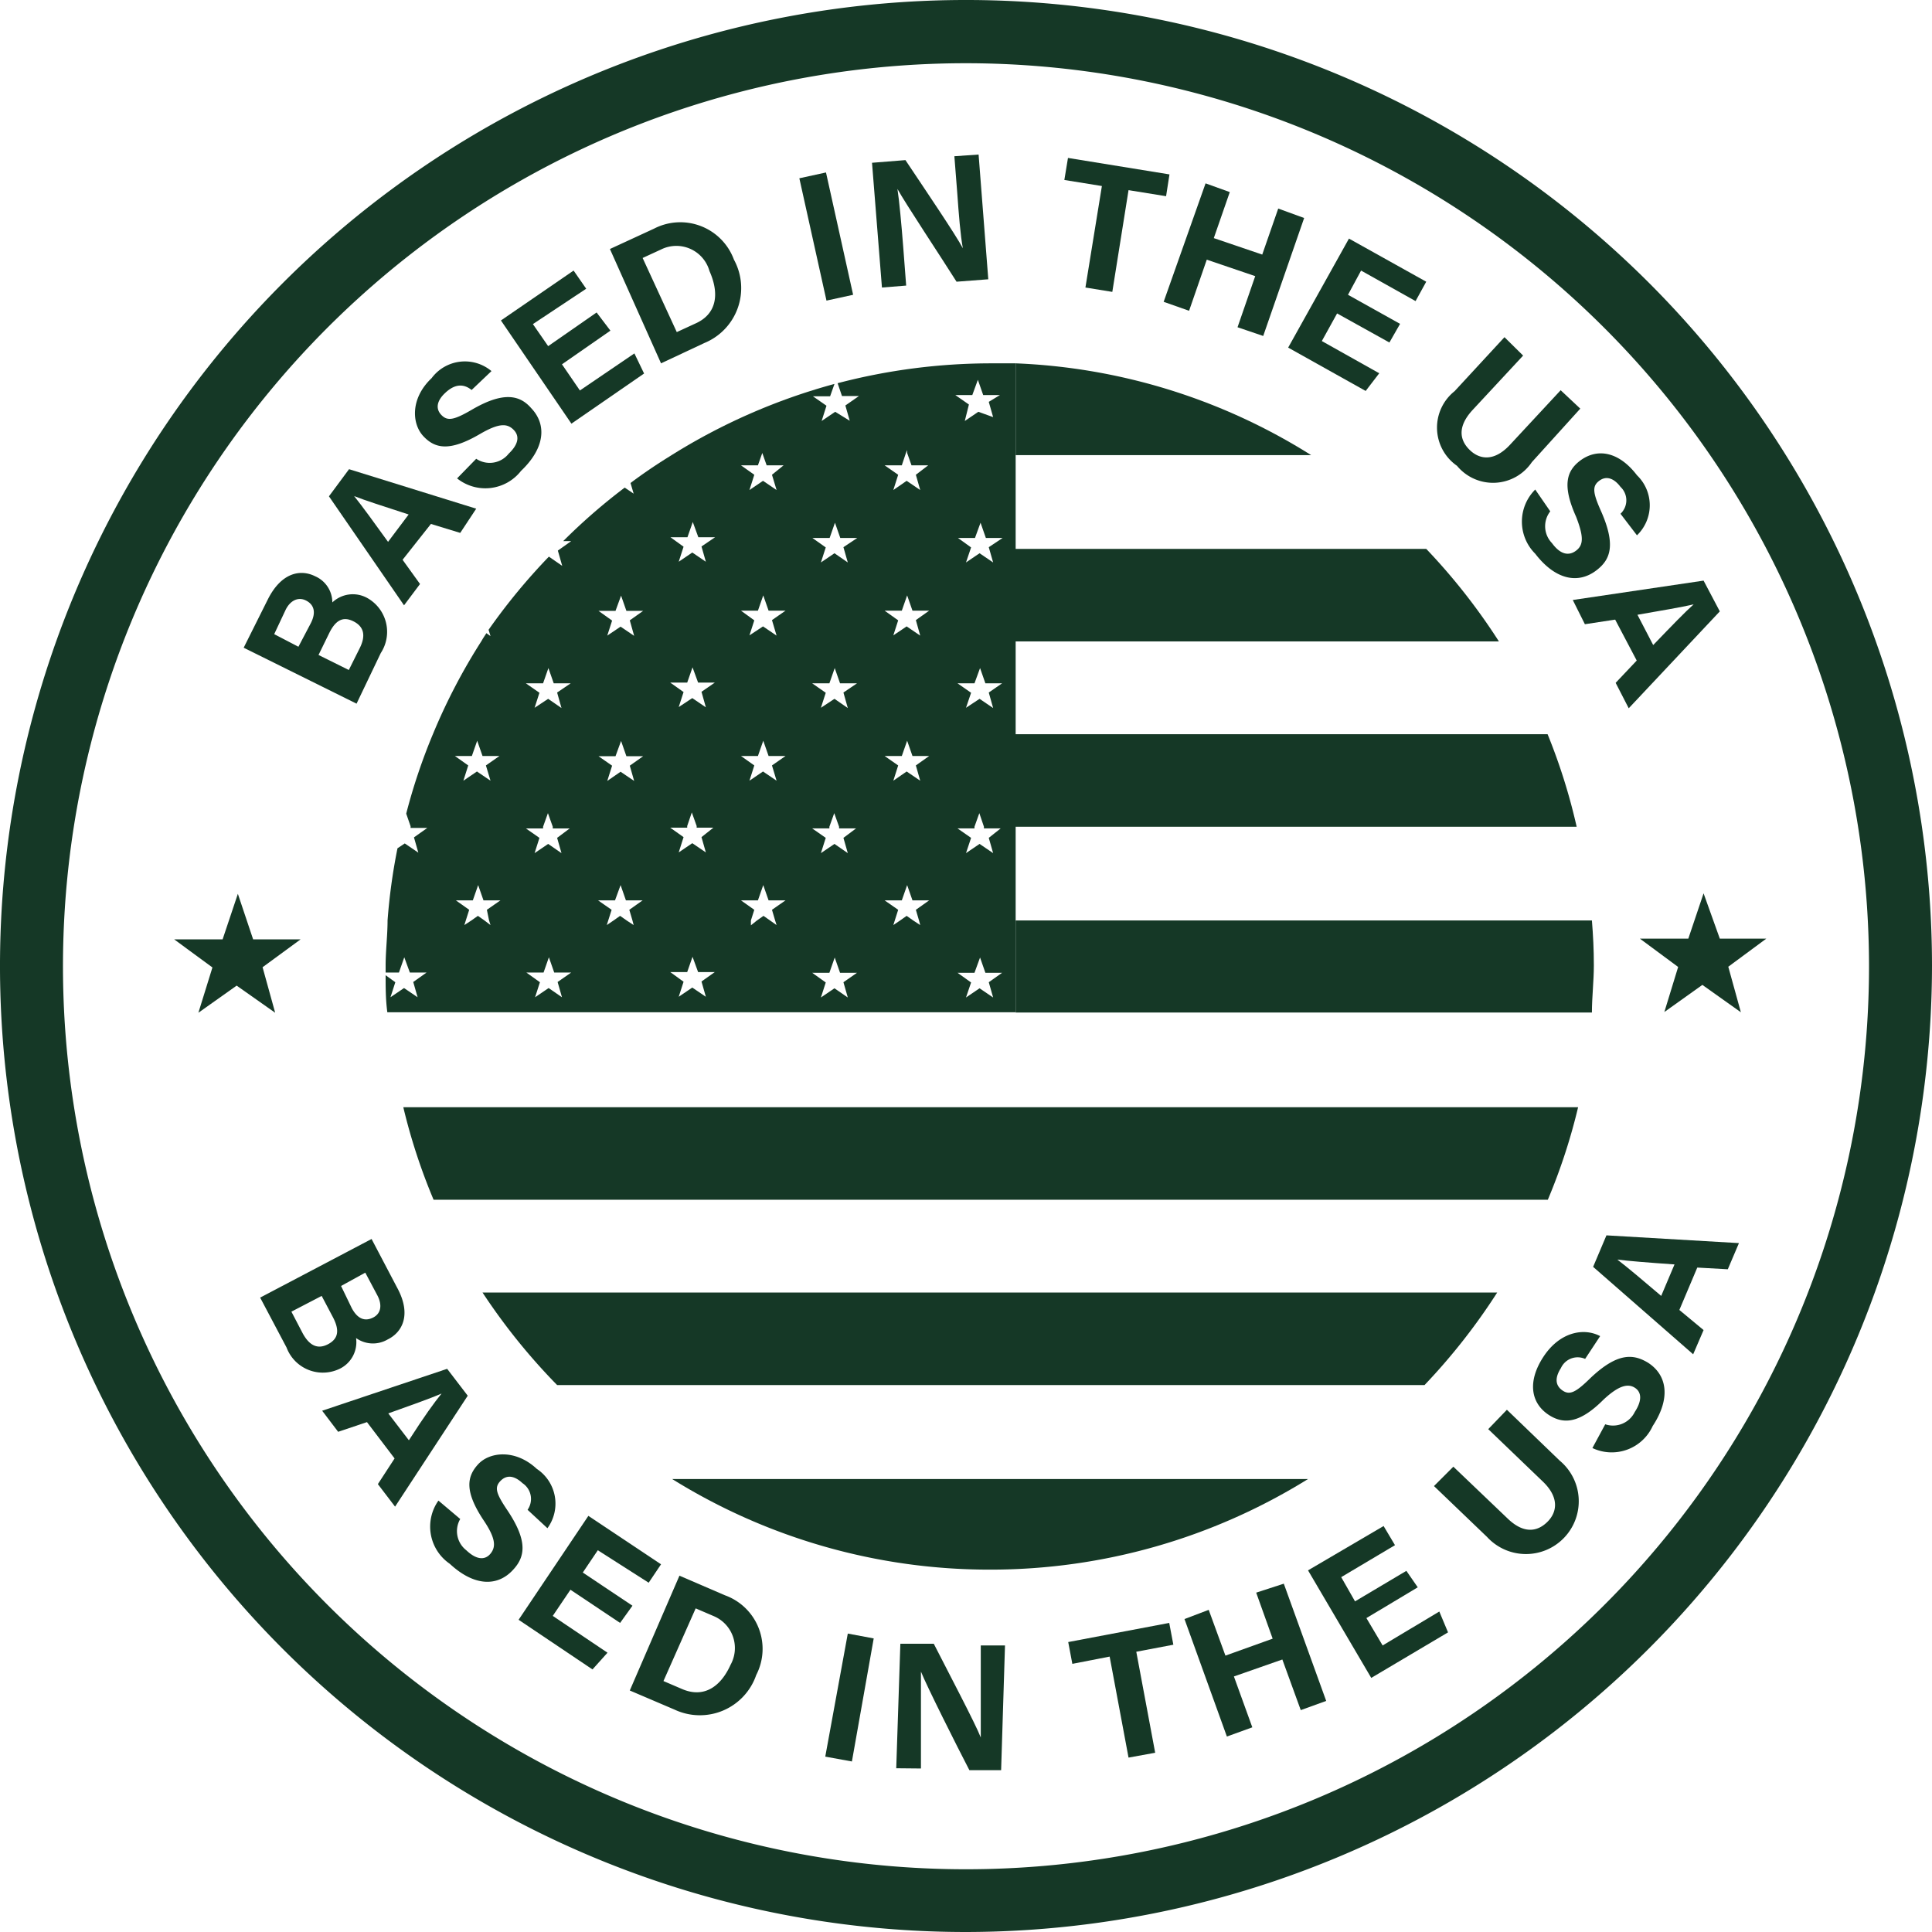 <svg viewBox="0 0 79.76 79.76" xmlns="http://www.w3.org/2000/svg"><defs><style>.cls-1{fill:#153826;}.cls-2{fill:none;}</style></defs><g data-sanitized-data-name="图层 2" data-name="图层 2" id="图层_2"><g data-sanitized-data-name="图层 1" data-name="图层 1" id="图层_1-2"><path d="M39.88,79.76A39.88,39.88,0,1,1,79.76,39.88,39.93,39.93,0,0,1,39.88,79.76Zm0-77.15A37.28,37.28,0,1,0,77.16,39.88,37.31,37.31,0,0,0,39.88,2.61Z" class="cls-1"></path><polygon points="22.66 27.61 22.44 28.24 21.73 28.24 22.29 28.63 22.09 29.25 22.64 28.88 23.2 29.26 23.02 28.63 23.58 28.24 22.88 28.24 22.66 27.61" class="cls-2"></polygon><polygon points="34.49 21.64 34.27 22.27 33.56 22.27 34.11 22.66 34.12 22.66 33.92 23.29 34.48 22.91 35.03 23.29 34.85 22.66 34.86 22.66 35.41 22.27 34.71 22.27 34.49 21.64" class="cls-2"></polygon><polygon points="37.45 24.62 37.23 25.25 36.52 25.25 37.08 25.65 36.88 26.27 37.43 25.9 37.99 26.27 37.81 25.64 38.36 25.25 37.67 25.25 37.45 24.62" class="cls-2"></polygon><polygon points="28.57 27.61 28.35 28.24 27.65 28.24 28.2 28.63 28 29.25 28.56 28.88 29.12 29.26 28.94 28.63 29.49 28.24 28.8 28.24 28.57 27.61" class="cls-2"></polygon><polygon points="31.53 30.59 31.31 31.22 30.61 31.22 31.16 31.61 30.96 32.24 31.52 31.86 32.08 32.24 31.89 31.61 32.45 31.22 31.75 31.22 31.53 30.59" class="cls-2"></polygon><polygon points="28.57 21.64 28.35 22.27 27.65 22.27 28.19 22.66 28.2 22.66 28 23.29 28.56 22.91 29.12 23.29 28.94 22.66 28.94 22.66 29.49 22.27 28.8 22.27 28.57 21.64" class="cls-2"></polygon><polygon points="31.53 24.62 31.31 25.25 30.61 25.25 31.16 25.65 30.96 26.27 31.52 25.9 32.08 26.27 31.89 25.64 32.45 25.25 31.75 25.25 31.53 24.62" class="cls-2"></polygon><polygon points="40.41 27.61 40.18 28.24 39.48 28.24 40.03 28.63 39.83 29.25 40.39 28.88 40.95 29.26 40.77 28.63 41.32 28.24 40.63 28.24 40.41 27.61" class="cls-2"></polygon><polygon points="34.49 27.61 34.27 28.24 33.56 28.24 34.12 28.63 33.92 29.25 34.48 28.88 35.03 29.26 34.85 28.63 35.41 28.24 34.71 28.24 34.49 27.61" class="cls-2"></polygon><polygon points="37.45 30.59 37.23 31.22 36.52 31.22 37.08 31.61 36.88 32.24 37.43 31.86 37.99 32.24 37.81 31.61 38.36 31.22 37.67 31.22 37.45 30.59" class="cls-2"></polygon><polygon points="40.41 15.68 40.18 16.31 39.48 16.31 40.03 16.7 39.83 17.33 40.39 16.95 40.95 17.33 40.77 16.7 41.32 16.31 40.63 16.31 40.41 15.68" class="cls-2"></polygon><path d="M26,19.87l-.24.19.37.25Z" class="cls-2"></path><polygon points="31.57 18.78 31.53 18.66 31.49 18.78 31.31 19.29 30.61 19.29 31.16 19.68 30.96 20.31 31.52 19.93 32.08 20.31 31.89 19.68 32.45 19.29 31.75 19.29 31.57 18.78" class="cls-2"></polygon><polygon points="37.49 18.78 37.45 18.66 37.41 18.78 37.23 19.29 36.52 19.29 37.08 19.68 36.88 20.31 37.43 19.93 37.99 20.31 37.81 19.68 38.36 19.29 37.67 19.29 37.49 18.78" class="cls-2"></polygon><polygon points="40.41 21.64 40.18 22.27 39.48 22.27 40.02 22.66 40.03 22.66 39.83 23.29 40.39 22.91 40.95 23.29 40.77 22.66 40.77 22.66 41.32 22.27 40.63 22.27 40.41 21.64" class="cls-2"></polygon><path d="M20.17,26l-.09.14.17.12Z" class="cls-2"></path><polygon points="25.62 24.62 25.39 25.25 24.69 25.25 25.25 25.65 25.05 26.27 25.6 25.9 26.16 26.27 25.98 25.64 26.53 25.25 25.84 25.25 25.62 24.62" class="cls-2"></polygon><path d="M23.2,23.29,23,22.66h0l.55-.39h-.33q-.33.33-.63.66l0,0Z" class="cls-2"></path><path d="M33.56,16.31l.56.39-.2.63.56-.38.55.38-.18-.63.56-.39h-.7l-.18-.53-.08,0-.18.51Z" class="cls-2"></path><polygon points="22.86 34.13 22.66 33.57 22.46 34.13 22.44 34.2 21.73 34.2 22.29 34.59 22.09 35.22 22.64 34.84 23.2 35.22 23.02 34.59 23.58 34.2 22.88 34.2 22.86 34.13" class="cls-2"></polygon><polygon points="40.63 40.16 40.41 39.53 40.18 40.16 39.48 40.16 40.03 40.55 39.83 41.18 40.39 40.8 40.95 41.18 40.77 40.55 41.32 40.16 40.63 40.16" class="cls-2"></polygon><polygon points="34.69 34.13 34.49 33.57 34.29 34.13 34.27 34.2 33.56 34.2 34.12 34.59 33.92 35.22 34.48 34.84 35.03 35.22 34.85 34.59 35.41 34.2 34.71 34.2 34.69 34.13" class="cls-2"></polygon><polygon points="37.67 37.18 37.45 36.55 37.23 37.18 36.52 37.18 37.08 37.57 36.94 38.01 36.88 38.2 37.16 38.01 37.43 37.82 37.7 38.01 37.99 38.2 37.94 38.01 37.81 37.57 38.36 37.18 37.67 37.18" class="cls-2"></polygon><polygon points="28.77 34.13 28.57 33.57 28.38 34.13 28.35 34.2 27.65 34.2 28.2 34.59 28 35.22 28.56 34.84 29.12 35.22 28.94 34.59 29.49 34.2 28.8 34.2 28.77 34.13" class="cls-2"></polygon><polygon points="19.92 37.18 19.7 36.55 19.48 37.18 18.78 37.18 19.33 37.57 19.19 38.01 19.13 38.2 19.42 38.01 19.69 37.82 19.96 38.01 20.25 38.2 20.19 38.01 20.06 37.57 20.62 37.18 19.92 37.18" class="cls-2"></polygon><polygon points="31.75 37.18 31.53 36.55 31.31 37.18 30.61 37.18 31.16 37.57 31.02 38.01 30.96 38.2 31.25 38.01 31.52 37.82 31.79 38.01 32.08 38.2 32.02 38.01 31.89 37.57 32.45 37.18 31.75 37.18" class="cls-2"></polygon><polygon points="25.84 37.18 25.62 36.55 25.39 37.18 24.69 37.18 25.25 37.57 25.11 38.01 25.05 38.2 25.33 38.01 25.6 37.82 25.87 38.01 26.16 38.2 26.11 38.01 25.98 37.57 26.53 37.18 25.84 37.18" class="cls-2"></polygon><polygon points="40.6 34.13 40.41 33.57 40.21 34.13 40.18 34.2 39.48 34.2 40.03 34.59 39.83 35.22 40.39 34.84 40.95 35.22 40.77 34.59 41.32 34.2 40.63 34.2 40.6 34.13" class="cls-2"></polygon><polygon points="34.71 40.16 34.49 39.53 34.27 40.16 33.56 40.16 34.12 40.55 33.92 41.18 34.48 40.8 35.03 41.18 34.85 40.55 35.41 40.16 34.71 40.16" class="cls-2"></polygon><path d="M17.29,35.22l-.18-.63.55-.39H17l0-.07-.18-.52c-.12.47-.23,1-.33,1.43l.3-.2Z" class="cls-2"></path><polygon points="19.7 30.59 19.48 31.22 18.78 31.22 19.33 31.61 19.13 32.24 19.69 31.86 20.25 32.24 20.06 31.61 20.62 31.22 19.92 31.22 19.7 30.59" class="cls-2"></polygon><polygon points="25.62 30.59 25.39 31.22 24.69 31.22 25.25 31.61 25.05 32.24 25.6 31.86 26.16 32.24 25.98 31.61 26.53 31.22 25.84 31.22 25.62 30.59" class="cls-2"></polygon><polygon points="22.88 40.16 22.66 39.53 22.44 40.16 21.73 40.16 22.29 40.55 22.09 41.18 22.64 40.8 23.2 41.18 23.02 40.55 23.58 40.16 22.88 40.16" class="cls-2"></polygon><polygon points="28.8 40.16 28.57 39.53 28.35 40.16 27.65 40.16 28.2 40.55 28 41.18 28.56 40.8 29.12 41.18 28.94 40.55 29.49 40.16 28.8 40.16" class="cls-2"></polygon><path d="M16.17,41.18l.56-.38.56.38-.18-.63.55-.39H17l-.23-.63-.22.63H16v.11l.4.29Z" class="cls-2"></path><path d="M41.93,30.31h22a25.31,25.31,0,0,0-2-3.83h-20Z" class="cls-2"></path><path d="M41.93,22.66h17a25,25,0,0,0-4.75-3.88H41.93Z" class="cls-2"></path><path d="M41.93,38H65.72a24.69,24.69,0,0,0-.59-3.88H41.93Z" class="cls-2"></path><path d="M19.92,53.36H61.84a24.53,24.53,0,0,0,2-3.83h-46A24.53,24.53,0,0,0,19.92,53.36Z" class="cls-2"></path><path d="M27.75,61.06H54a25.2,25.2,0,0,0,4.79-3.88H23A25,25,0,0,0,27.75,61.06Z" class="cls-2"></path><path d="M16.65,45.71H65.11a24.71,24.71,0,0,0,.61-3.88H16A25.93,25.93,0,0,0,16.65,45.71Z" class="cls-2"></path><path d="M63.89,30.31h-22v3.82h23.2A24.36,24.36,0,0,0,63.89,30.31Z" class="cls-1"></path><path d="M41.93,15v3.79h12.2A24.73,24.73,0,0,0,41.93,15Z" class="cls-1"></path><path d="M58.88,22.66h-17v3.82h20A25.3,25.3,0,0,0,58.88,22.66Z" class="cls-1"></path><path d="M23,57.18H58.81a25.43,25.43,0,0,0,3-3.82H19.92A25.43,25.43,0,0,0,23,57.18Z" class="cls-1"></path><path d="M17.9,49.53h46a24.39,24.39,0,0,0,1.25-3.82H16.65A24.39,24.39,0,0,0,17.9,49.53Z" class="cls-1"></path><path d="M40.88,64.8A24.84,24.84,0,0,0,54,61.06H27.75A24.78,24.78,0,0,0,40.88,64.8Z" class="cls-1"></path><path d="M65.72,38H41.93V41.8H16v0H65.72c0-.64.08-1.29.08-1.95S65.77,38.63,65.72,38Z" class="cls-1"></path><path d="M41.93,38V15l-1,0a25,25,0,0,0-6.35.82l.18.53h.7l-.56.39.18.63L34.48,17l-.56.38.2-.63-.56-.39h.71l.18-.51a25,25,0,0,0-6.82,3c-.55.34-1.08.7-1.6,1.09l.13.44-.37-.25a24.38,24.38,0,0,0-2.54,2.21h.33l-.55.39h0l.18.63-.55-.38,0,0A25.18,25.18,0,0,0,20.17,26l.08.26-.17-.12c-.07.11-.14.21-.2.32a24.48,24.48,0,0,0-2,3.83,24.13,24.13,0,0,0-1.11,3.3l.18.52,0,.07h.69l-.55.39.18.63-.56-.38-.3.2A24.11,24.11,0,0,0,16,38c0,.62-.08,1.24-.08,1.87,0,.1,0,.19,0,.28h.55l.22-.63.23.63h.69l-.55.39.18.63-.56-.38-.56.38.2-.62-.4-.29c0,.51,0,1,.07,1.53H41.93ZM20.19,38l.06.19L20,38l-.27-.19-.27.19-.29.19.06-.19.14-.44-.55-.39h.7l.22-.63.22.63h.7l-.56.39Zm-.13-6.4.19.63-.56-.38-.56.38.2-.63-.55-.39h.7l.22-.63.22.63h.7Zm3.14,9.57-.55-.38-.56.38.2-.62-.56-.4h.71l.22-.63.22.63h.7l-.56.39ZM23,34.59l.18.63-.55-.38-.56.38.2-.63-.56-.39h.71l0-.07.2-.56.2.56,0,.07h.7Zm0-6,.18.64-.55-.38-.56.37.2-.62-.56-.39h.71l.22-.63.22.63h.7ZM26.11,38l.05.19L25.87,38l-.27-.19-.27.19-.28.19.06-.19.14-.44-.56-.39h.7l.23-.63.22.63h.69l-.55.39ZM26,31.61l.18.63-.56-.38-.55.38.2-.63-.56-.39h.7l.23-.63.22.63h.69Zm0-6,.18.64-.56-.38-.55.37.2-.62-.56-.4h.7l.23-.63.22.63h.69Zm3.14,15.54-.56-.38-.56.38.2-.62-.55-.4h.7l.22-.63.23.63h.69l-.55.39Zm-.18-6.59.18.63-.56-.38-.56.38.2-.63-.55-.39h.7l0-.07.19-.56.2.56,0,.07h.69Zm0-6,.18.64-.56-.38-.56.37.2-.62-.55-.39h.7l.22-.63.23.63h.69Zm0-6h0l.18.63-.56-.38-.56.38.2-.62h0l-.54-.39h.7l.22-.63.23.63h.69ZM32,38l.06.19L31.79,38l-.27-.19-.27.19L31,38.2,31,38l.14-.44-.55-.39h.7l.22-.63.22.63h.7l-.56.39Zm-.13-6.4.19.63-.56-.38-.56.38.2-.63-.55-.39h.7l.22-.63.22.63h.7Zm0-6,.19.64-.56-.38-.56.37.2-.62-.55-.4h.7l.22-.63.22.63h.7Zm0-6,.19.63-.56-.38-.56.38.2-.63-.55-.39h.7l.18-.51,0-.12,0,.12.18.51h.7ZM35,41.18l-.55-.38-.56.38.2-.62-.56-.4h.71l.22-.63.22.63h.7l-.56.39Zm-.18-6.59.18.63-.55-.38-.56.38.2-.63-.56-.39h.71l0-.07.2-.56.2.56,0,.07h.7Zm0-6,.18.64-.55-.38-.56.37.2-.62-.56-.39h.71l.22-.63.22.63h.7Zm0-6h0l.18.63-.55-.38-.56.38.2-.62h0l-.55-.39h.71l.22-.63.22.63h.7ZM37.94,38l.05.19L37.7,38l-.27-.19-.27.19-.28.19.06-.19.14-.44-.56-.39h.71l.22-.63.22.63h.69l-.55.39Zm-.13-6.4.18.63-.56-.38-.55.38.2-.63-.56-.39h.71l.22-.63.22.63h.69Zm0-6,.18.64-.56-.38-.55.37.2-.62-.56-.4h.71l.22-.63.22.63h.69Zm0-6,.18.63-.56-.38-.55.38.2-.63-.56-.39h.71l.17-.51.05-.12,0,.12.18.51h.69ZM41,41.18l-.56-.38-.56.38.21-.62-.56-.4h.7l.23-.63.22.63h.69l-.55.39Zm-.18-6.59.18.63-.56-.38-.56.38.21-.63-.56-.39h.7l0-.07.2-.56.19.56,0,.07h.69Zm0-6,.18.64-.56-.38-.56.37.21-.62-.56-.39h.7l.23-.63.22.63h.69Zm0-6h0l.18.63-.56-.38-.56.38.21-.62h0l-.54-.39h.7l.23-.63.22.63h.69Zm0-6,.18.63L40.39,17l-.56.38L40,16.7l-.56-.39h.7l.23-.63.22.63h.69Z" class="cls-1"></path><path d="M10.06,26.74l1-2c.56-1.11,1.35-1.25,1.95-.95a1.18,1.18,0,0,1,.71,1.08,1.23,1.23,0,0,1,1.41-.2,1.6,1.6,0,0,1,.59,2.29l-1,2.09Zm4.34.92.45-.9c.27-.54.16-.9-.26-1.11s-.73-.06-1,.49l-.44.9Zm-1.57-1.93c.24-.47.12-.78-.2-.94s-.65,0-.84.39l-.47,1,1,.52Z" class="cls-1"></path><path d="M16.62,23.11l.72,1-.66.88-3.1-4.5.83-1.12L19.66,21,19,22l-1.21-.37Zm.25-1.87c-1.1-.36-1.8-.58-2.25-.76h0c.33.41.83,1.1,1.4,1.89Z" class="cls-1"></path><path d="M19.66,18.94A1,1,0,0,0,21,18.73c.43-.41.45-.75.19-1s-.59-.27-1.38.19c-1.25.73-1.85.6-2.33.09s-.55-1.56.34-2.4a1.71,1.71,0,0,1,2.47-.29l-.82.78c-.25-.2-.62-.33-1.1.13-.33.31-.4.64-.15.9s.51.22,1.25-.21c1.33-.78,2-.6,2.46-.07.65.68.57,1.65-.42,2.59a1.87,1.87,0,0,1-2.64.31Z" class="cls-1"></path><path d="M25.2,13.65l-2,1.39.74,1.08,2.25-1.53.4.83-3,2.07-2.91-4.26,3-2.06.52.75L22,13.38l.63.91,2-1.39Z" class="cls-1"></path><path d="M25.18,10.28,27,9.44a2.36,2.36,0,0,1,3.3,1.28,2.45,2.45,0,0,1-1.22,3.44L27.29,15Zm2.76,3.43.76-.35c.91-.4,1-1.25.59-2.17a1.42,1.42,0,0,0-2-.89l-.76.35Z" class="cls-1"></path><path d="M34.1,7.12l1.12,5.05-1.1.24L33,7.36Z" class="cls-1"></path><path d="M36.41,11.87,36,6.72l1.38-.11c.74,1.11,2.09,3.1,2.37,3.64h0c-.1-.53-.17-1.42-.23-2.27l-.12-1.53,1-.07.4,5.15-1.31.1c-.63-1-2.13-3.26-2.44-3.83h0c.07.44.17,1.5.24,2.42l.12,1.57Z" class="cls-1"></path><path d="M45.49,7.68l-1.55-.25.15-.91,4.19.68-.14.9-1.55-.25-.67,4.2-1.11-.18Z" class="cls-1"></path><path d="M49.77,7.57l1,.36-.66,1.9,2,.68.66-1.9L53.84,9l-1.69,4.87-1.06-.36.73-2.11-2-.68-.73,2.11-1.05-.37Z" class="cls-1"></path><path d="M57.36,14.14l-2.16-1.2-.63,1.14,2.37,1.33-.56.73-3.2-1.79,2.51-4.5,3.19,1.78-.44.8-2.25-1.26-.54,1,2.15,1.2Z" class="cls-1"></path><path d="M62.88,14.68l-2.09,2.25c-.67.73-.5,1.29-.09,1.67s1,.45,1.64-.24l2.09-2.25.81.76-2,2.21a1.93,1.93,0,0,1-3.09.15,1.92,1.92,0,0,1-.1-3.08l2.06-2.23Z" class="cls-1"></path><path d="M64,21.11a1,1,0,0,0,.07,1.31c.35.48.7.54,1,.31s.32-.56,0-1.39c-.59-1.31-.39-1.9.16-2.32.72-.54,1.61-.37,2.35.6a1.72,1.72,0,0,1,0,2.48l-.68-.89a.76.76,0,0,0,0-1.11c-.27-.36-.59-.47-.88-.25s-.27.48.08,1.26c.62,1.41.38,2-.2,2.44-.75.57-1.69.39-2.52-.69a1.87,1.87,0,0,1,0-2.65Z" class="cls-1"></path><path d="M66.68,25.58l-1.25.19-.5-1,5.4-.8L71,25.24l-3.76,4-.54-1.05.87-.92Zm1.57,1.05c.8-.83,1.31-1.36,1.67-1.68h0c-.51.12-1.35.26-2.32.43Z" class="cls-1"></path><path d="M72.92,38.75l-1.57,1.16.52,1.88-1.59-1.13-1.57,1.12.57-1.86L67.7,38.75h2l.63-1.87L71,38.75Z" class="cls-1"></path><path d="M12.41,38.78l-1.57,1.15.52,1.88L9.77,40.69,8.19,41.81l.58-1.87L7.19,38.78h2l.63-1.88.63,1.88Z" class="cls-1"></path><path d="M15.34,51.15l1.05,2C17,54.26,16.62,55,16,55.3a1.2,1.2,0,0,1-1.3-.06,1.22,1.22,0,0,1-.66,1.26,1.6,1.6,0,0,1-2.21-.87l-1.09-2.06Zm-3.31,3,.47.9c.29.53.64.66,1.05.44s.48-.56.2-1.1l-.47-.89ZM14.52,54c.25.47.56.56.89.39s.37-.53.17-.91l-.5-.94-1,.55Z" class="cls-1"></path><path d="M15.15,58.71l-1.19.4-.66-.87,5.16-1.73.85,1.11-3,4.58-.71-.93.69-1.06Zm1.73.75c.64-1,1.05-1.56,1.35-1.93h0c-.48.21-1.28.49-2.2.82Z" class="cls-1"></path><path d="M19,62.71A1,1,0,0,0,19.25,64c.43.41.78.41,1,.14s.23-.61-.28-1.37c-.8-1.2-.7-1.81-.23-2.32s1.53-.64,2.42.19a1.72,1.72,0,0,1,.44,2.45l-.82-.76a.78.78,0,0,0-.21-1.1c-.33-.31-.65-.36-.91-.09s-.18.52.3,1.23c.85,1.28.71,1.92.21,2.45-.64.69-1.6.67-2.6-.26a1.86,1.86,0,0,1-.47-2.61Z" class="cls-1"></path><path d="M25.6,67l-2.05-1.37-.73,1.08,2.26,1.52-.62.69-3.05-2.05,2.88-4.29,3,2-.51.76L24.68,64l-.62.92,2.05,1.37Z" class="cls-1"></path><path d="M28.05,65.05l1.88.81a2.35,2.35,0,0,1,1.29,3.29,2.46,2.46,0,0,1-3.37,1.43L26,69.79Zm-.66,4.35.77.33c.91.39,1.6-.11,2-1a1.43,1.43,0,0,0-.67-2l-.77-.33Z" class="cls-1"></path><path d="M36.07,67.64l-.9,5.08-1.1-.2L35,67.44Z" class="cls-1"></path><path d="M37,73l.17-5.14,1.38,0c.6,1.18,1.72,3.3,1.94,3.87h0c0-.54,0-1.43,0-2.28l0-1.52,1,0-.16,5.15-1.31,0c-.52-1-1.76-3.47-2-4.07h0c0,.45,0,1.51,0,2.43l0,1.57Z" class="cls-1"></path><path d="M45.81,68.39l-1.54.3-.17-.9L48.27,67l.17.9-1.53.29.78,4.17-1.1.2Z" class="cls-1"></path><path d="M48.9,66.84l1-.38.69,1.89,1.95-.7-.68-1.9L53,65.38l1.75,4.84-1.05.38-.76-2.09-2,.7.76,2.1-1.05.38Z" class="cls-1"></path><path d="M58.53,65.53,56.41,66.8l.67,1.13,2.34-1.4.36.86-3.17,1.88L54,64.83,57.12,63l.47.79-2.22,1.32.57,1,2.12-1.26Z" class="cls-1"></path><path d="M60,60.55l2.23,2.13c.71.69,1.28.53,1.67.13s.47-1-.21-1.65L61.44,59l.77-.8,2.18,2.1a2.18,2.18,0,1,1-3,3.15L59.2,61.35Z" class="cls-1"></path><path d="M66.27,58.8a1,1,0,0,0,1.22-.51c.32-.49.27-.83,0-1s-.64-.12-1.3.5c-1,1-1.66,1-2.24.63-.76-.49-.9-1.39-.23-2.41s1.66-1.21,2.34-.85l-.62.94a.76.76,0,0,0-1,.38c-.25.39-.24.71.06.92s.55.09,1.16-.51c1.12-1.06,1.77-1,2.38-.63.79.51.94,1.47.19,2.61a1.86,1.86,0,0,1-2.49.91Z" class="cls-1"></path><path d="M69.33,54.08l1,.83-.43,1L65.77,52.3,66.32,51l5.47.32-.46,1.08-1.26-.07Zm-.2-1.88c-1.15-.08-1.88-.14-2.36-.2h0c.42.32,1.07.87,1.81,1.5Z" class="cls-1"></path></g></g></svg>